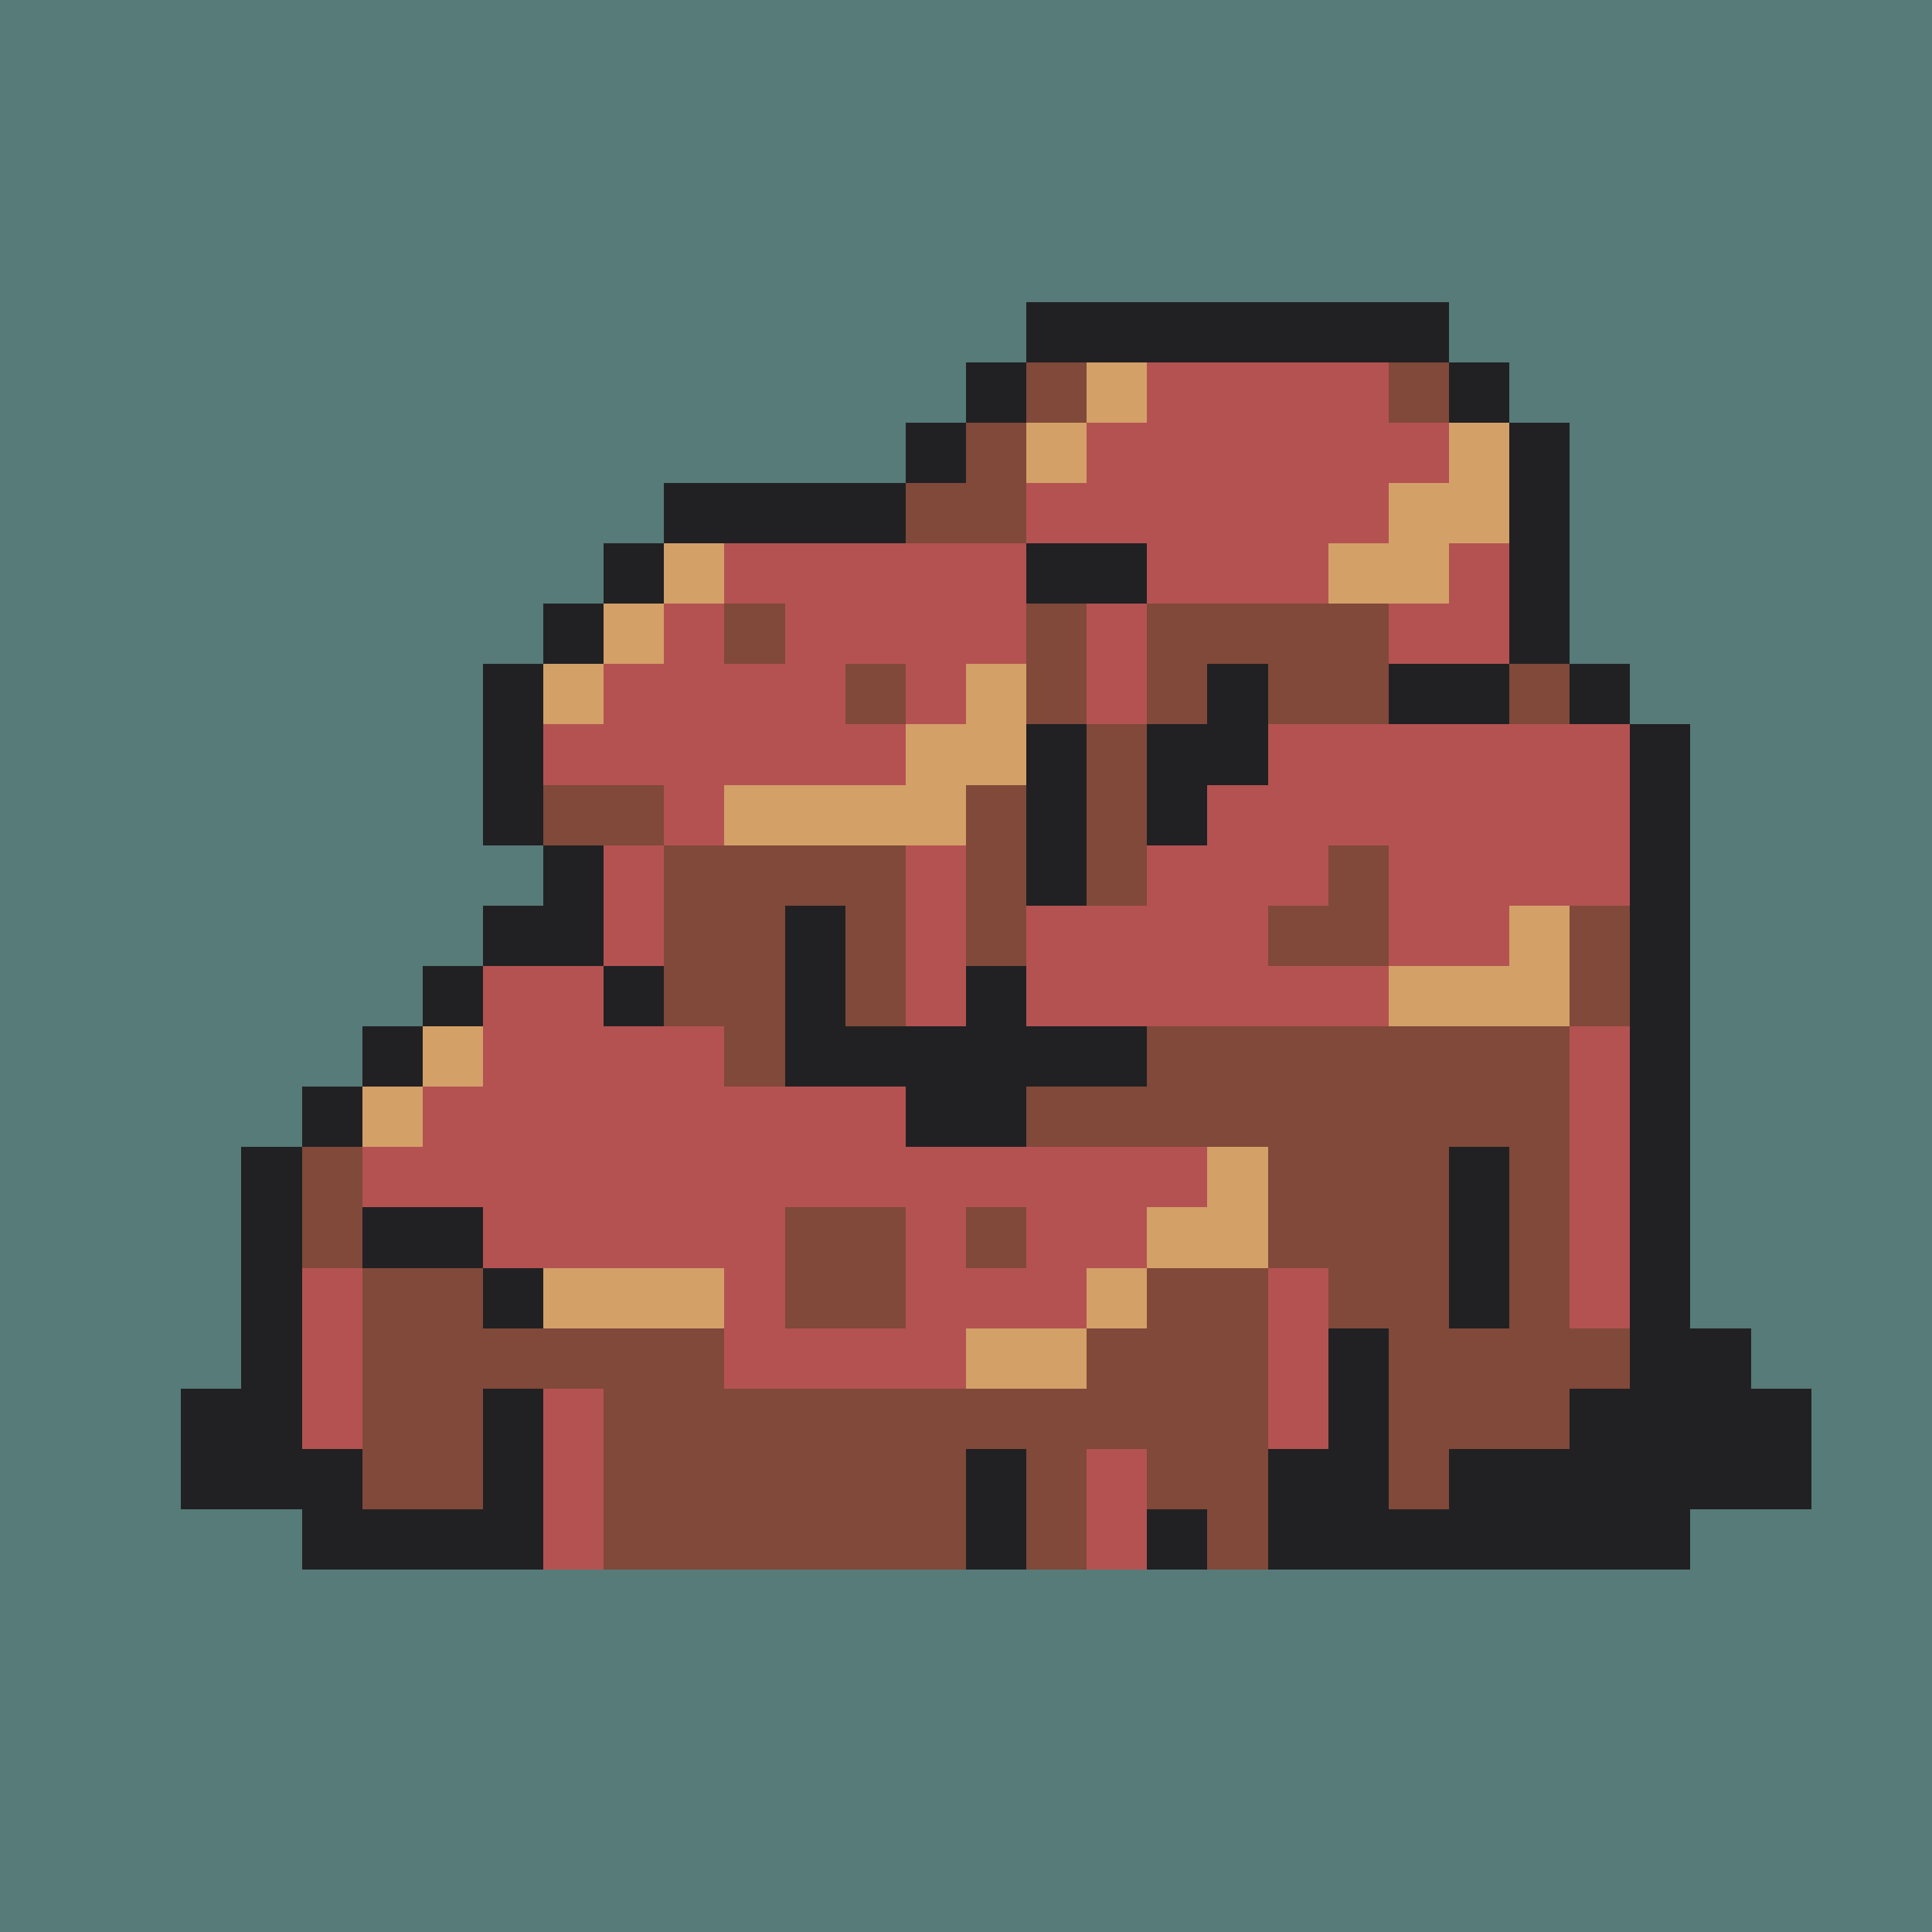 <svg version="1.0" xmlns="http://www.w3.org/2000/svg" width="512" height="512" viewBox="0 0 32 32" shape-rendering="crispEdges" preserveAspectRatio="xMidYMid meet"> <rect width="32" height="32" fill="#567B79" /><rect width="7" height="1" x="17" y="5" fill="#212123"/><rect width="1" height="1" x="16" y="6" fill="#212123"/><rect width="1" height="1" x="17" y="6" fill="#80493a"/><rect width="1" height="1" x="18" y="6" fill="#d3a068"/><rect width="4" height="1" x="19" y="6" fill="#b45252"/><rect width="1" height="1" x="23" y="6" fill="#80493a"/><rect width="1" height="1" x="24" y="6" fill="#212123"/><rect width="1" height="1" x="15" y="7" fill="#212123"/><rect width="1" height="1" x="16" y="7" fill="#80493a"/><rect width="1" height="1" x="17" y="7" fill="#d3a068"/><rect width="6" height="1" x="18" y="7" fill="#b45252"/><rect width="1" height="1" x="24" y="7" fill="#d3a068"/><rect width="1" height="1" x="25" y="7" fill="#212123"/><rect width="4" height="1" x="11" y="8" fill="#212123"/><rect width="2" height="1" x="15" y="8" fill="#80493a"/><rect width="6" height="1" x="17" y="8" fill="#b45252"/><rect width="2" height="1" x="23" y="8" fill="#d3a068"/><rect width="1" height="1" x="25" y="8" fill="#212123"/><rect width="1" height="1" x="10" y="9" fill="#212123"/><rect width="1" height="1" x="11" y="9" fill="#d3a068"/><rect width="5" height="1" x="12" y="9" fill="#b45252"/><rect width="2" height="1" x="17" y="9" fill="#212123"/><rect width="3" height="1" x="19" y="9" fill="#b45252"/><rect width="2" height="1" x="22" y="9" fill="#d3a068"/><rect width="1" height="1" x="24" y="9" fill="#b45252"/><rect width="1" height="1" x="25" y="9" fill="#212123"/><rect width="1" height="1" x="9" y="10" fill="#212123"/><rect width="1" height="1" x="10" y="10" fill="#d3a068"/><rect width="1" height="1" x="11" y="10" fill="#b45252"/><rect width="1" height="1" x="12" y="10" fill="#80493a"/><rect width="4" height="1" x="13" y="10" fill="#b45252"/><rect width="1" height="1" x="17" y="10" fill="#80493a"/><rect width="1" height="1" x="18" y="10" fill="#b45252"/><rect width="4" height="1" x="19" y="10" fill="#80493a"/><rect width="2" height="1" x="23" y="10" fill="#b45252"/><rect width="1" height="1" x="25" y="10" fill="#212123"/><rect width="1" height="1" x="8" y="11" fill="#212123"/><rect width="1" height="1" x="9" y="11" fill="#d3a068"/><rect width="4" height="1" x="10" y="11" fill="#b45252"/><rect width="1" height="1" x="14" y="11" fill="#80493a"/><rect width="1" height="1" x="15" y="11" fill="#b45252"/><rect width="1" height="1" x="16" y="11" fill="#d3a068"/><rect width="1" height="1" x="17" y="11" fill="#80493a"/><rect width="1" height="1" x="18" y="11" fill="#b45252"/><rect width="1" height="1" x="19" y="11" fill="#80493a"/><rect width="1" height="1" x="20" y="11" fill="#212123"/><rect width="2" height="1" x="21" y="11" fill="#80493a"/><rect width="2" height="1" x="23" y="11" fill="#212123"/><rect width="1" height="1" x="25" y="11" fill="#80493a"/><rect width="1" height="1" x="26" y="11" fill="#212123"/><rect width="1" height="1" x="8" y="12" fill="#212123"/><rect width="6" height="1" x="9" y="12" fill="#b45252"/><rect width="2" height="1" x="15" y="12" fill="#d3a068"/><rect width="1" height="1" x="17" y="12" fill="#212123"/><rect width="1" height="1" x="18" y="12" fill="#80493a"/><rect width="2" height="1" x="19" y="12" fill="#212123"/><rect width="6" height="1" x="21" y="12" fill="#b45252"/><rect width="1" height="1" x="27" y="12" fill="#212123"/><rect width="1" height="1" x="8" y="13" fill="#212123"/><rect width="2" height="1" x="9" y="13" fill="#80493a"/><rect width="1" height="1" x="11" y="13" fill="#b45252"/><rect width="4" height="1" x="12" y="13" fill="#d3a068"/><rect width="1" height="1" x="16" y="13" fill="#80493a"/><rect width="1" height="1" x="17" y="13" fill="#212123"/><rect width="1" height="1" x="18" y="13" fill="#80493a"/><rect width="1" height="1" x="19" y="13" fill="#212123"/><rect width="7" height="1" x="20" y="13" fill="#b45252"/><rect width="1" height="1" x="27" y="13" fill="#212123"/><rect width="1" height="1" x="9" y="14" fill="#212123"/><rect width="1" height="1" x="10" y="14" fill="#b45252"/><rect width="4" height="1" x="11" y="14" fill="#80493a"/><rect width="1" height="1" x="15" y="14" fill="#b45252"/><rect width="1" height="1" x="16" y="14" fill="#80493a"/><rect width="1" height="1" x="17" y="14" fill="#212123"/><rect width="1" height="1" x="18" y="14" fill="#80493a"/><rect width="3" height="1" x="19" y="14" fill="#b45252"/><rect width="1" height="1" x="22" y="14" fill="#80493a"/><rect width="4" height="1" x="23" y="14" fill="#b45252"/><rect width="1" height="1" x="27" y="14" fill="#212123"/><rect width="2" height="1" x="8" y="15" fill="#212123"/><rect width="1" height="1" x="10" y="15" fill="#b45252"/><rect width="2" height="1" x="11" y="15" fill="#80493a"/><rect width="1" height="1" x="13" y="15" fill="#212123"/><rect width="1" height="1" x="14" y="15" fill="#80493a"/><rect width="1" height="1" x="15" y="15" fill="#b45252"/><rect width="1" height="1" x="16" y="15" fill="#80493a"/><rect width="4" height="1" x="17" y="15" fill="#b45252"/><rect width="2" height="1" x="21" y="15" fill="#80493a"/><rect width="2" height="1" x="23" y="15" fill="#b45252"/><rect width="1" height="1" x="25" y="15" fill="#d3a068"/><rect width="1" height="1" x="26" y="15" fill="#80493a"/><rect width="1" height="1" x="27" y="15" fill="#212123"/><rect width="1" height="1" x="7" y="16" fill="#212123"/><rect width="2" height="1" x="8" y="16" fill="#b45252"/><rect width="1" height="1" x="10" y="16" fill="#212123"/><rect width="2" height="1" x="11" y="16" fill="#80493a"/><rect width="1" height="1" x="13" y="16" fill="#212123"/><rect width="1" height="1" x="14" y="16" fill="#80493a"/><rect width="1" height="1" x="15" y="16" fill="#b45252"/><rect width="1" height="1" x="16" y="16" fill="#212123"/><rect width="6" height="1" x="17" y="16" fill="#b45252"/><rect width="3" height="1" x="23" y="16" fill="#d3a068"/><rect width="1" height="1" x="26" y="16" fill="#80493a"/><rect width="1" height="1" x="27" y="16" fill="#212123"/><rect width="1" height="1" x="6" y="17" fill="#212123"/><rect width="1" height="1" x="7" y="17" fill="#d3a068"/><rect width="4" height="1" x="8" y="17" fill="#b45252"/><rect width="1" height="1" x="12" y="17" fill="#80493a"/><rect width="6" height="1" x="13" y="17" fill="#212123"/><rect width="7" height="1" x="19" y="17" fill="#80493a"/><rect width="1" height="1" x="26" y="17" fill="#b45252"/><rect width="1" height="1" x="27" y="17" fill="#212123"/><rect width="1" height="1" x="5" y="18" fill="#212123"/><rect width="1" height="1" x="6" y="18" fill="#d3a068"/><rect width="8" height="1" x="7" y="18" fill="#b45252"/><rect width="2" height="1" x="15" y="18" fill="#212123"/><rect width="9" height="1" x="17" y="18" fill="#80493a"/><rect width="1" height="1" x="26" y="18" fill="#b45252"/><rect width="1" height="1" x="27" y="18" fill="#212123"/><rect width="1" height="1" x="4" y="19" fill="#212123"/><rect width="1" height="1" x="5" y="19" fill="#80493a"/><rect width="14" height="1" x="6" y="19" fill="#b45252"/><rect width="1" height="1" x="20" y="19" fill="#d3a068"/><rect width="3" height="1" x="21" y="19" fill="#80493a"/><rect width="1" height="1" x="24" y="19" fill="#212123"/><rect width="1" height="1" x="25" y="19" fill="#80493a"/><rect width="1" height="1" x="26" y="19" fill="#b45252"/><rect width="1" height="1" x="27" y="19" fill="#212123"/><rect width="1" height="1" x="4" y="20" fill="#212123"/><rect width="1" height="1" x="5" y="20" fill="#80493a"/><rect width="2" height="1" x="6" y="20" fill="#212123"/><rect width="5" height="1" x="8" y="20" fill="#b45252"/><rect width="2" height="1" x="13" y="20" fill="#80493a"/><rect width="1" height="1" x="15" y="20" fill="#b45252"/><rect width="1" height="1" x="16" y="20" fill="#80493a"/><rect width="2" height="1" x="17" y="20" fill="#b45252"/><rect width="2" height="1" x="19" y="20" fill="#d3a068"/><rect width="3" height="1" x="21" y="20" fill="#80493a"/><rect width="1" height="1" x="24" y="20" fill="#212123"/><rect width="1" height="1" x="25" y="20" fill="#80493a"/><rect width="1" height="1" x="26" y="20" fill="#b45252"/><rect width="1" height="1" x="27" y="20" fill="#212123"/><rect width="1" height="1" x="4" y="21" fill="#212123"/><rect width="1" height="1" x="5" y="21" fill="#b45252"/><rect width="2" height="1" x="6" y="21" fill="#80493a"/><rect width="1" height="1" x="8" y="21" fill="#212123"/><rect width="3" height="1" x="9" y="21" fill="#d3a068"/><rect width="1" height="1" x="12" y="21" fill="#b45252"/><rect width="2" height="1" x="13" y="21" fill="#80493a"/><rect width="3" height="1" x="15" y="21" fill="#b45252"/><rect width="1" height="1" x="18" y="21" fill="#d3a068"/><rect width="2" height="1" x="19" y="21" fill="#80493a"/><rect width="1" height="1" x="21" y="21" fill="#b45252"/><rect width="2" height="1" x="22" y="21" fill="#80493a"/><rect width="1" height="1" x="24" y="21" fill="#212123"/><rect width="1" height="1" x="25" y="21" fill="#80493a"/><rect width="1" height="1" x="26" y="21" fill="#b45252"/><rect width="1" height="1" x="27" y="21" fill="#212123"/><rect width="1" height="1" x="4" y="22" fill="#212123"/><rect width="1" height="1" x="5" y="22" fill="#b45252"/><rect width="6" height="1" x="6" y="22" fill="#80493a"/><rect width="4" height="1" x="12" y="22" fill="#b45252"/><rect width="2" height="1" x="16" y="22" fill="#d3a068"/><rect width="3" height="1" x="18" y="22" fill="#80493a"/><rect width="1" height="1" x="21" y="22" fill="#b45252"/><rect width="1" height="1" x="22" y="22" fill="#212123"/><rect width="4" height="1" x="23" y="22" fill="#80493a"/><rect width="2" height="1" x="27" y="22" fill="#212123"/><rect width="2" height="1" x="3" y="23" fill="#212123"/><rect width="1" height="1" x="5" y="23" fill="#b45252"/><rect width="2" height="1" x="6" y="23" fill="#80493a"/><rect width="1" height="1" x="8" y="23" fill="#212123"/><rect width="1" height="1" x="9" y="23" fill="#b45252"/><rect width="11" height="1" x="10" y="23" fill="#80493a"/><rect width="1" height="1" x="21" y="23" fill="#b45252"/><rect width="1" height="1" x="22" y="23" fill="#212123"/><rect width="3" height="1" x="23" y="23" fill="#80493a"/><rect width="4" height="1" x="26" y="23" fill="#212123"/><rect width="3" height="1" x="3" y="24" fill="#212123"/><rect width="2" height="1" x="6" y="24" fill="#80493a"/><rect width="1" height="1" x="8" y="24" fill="#212123"/><rect width="1" height="1" x="9" y="24" fill="#b45252"/><rect width="6" height="1" x="10" y="24" fill="#80493a"/><rect width="1" height="1" x="16" y="24" fill="#212123"/><rect width="1" height="1" x="17" y="24" fill="#80493a"/><rect width="1" height="1" x="18" y="24" fill="#b45252"/><rect width="2" height="1" x="19" y="24" fill="#80493a"/><rect width="2" height="1" x="21" y="24" fill="#212123"/><rect width="1" height="1" x="23" y="24" fill="#80493a"/><rect width="6" height="1" x="24" y="24" fill="#212123"/><rect width="4" height="1" x="5" y="25" fill="#212123"/><rect width="1" height="1" x="9" y="25" fill="#b45252"/><rect width="6" height="1" x="10" y="25" fill="#80493a"/><rect width="1" height="1" x="16" y="25" fill="#212123"/><rect width="1" height="1" x="17" y="25" fill="#80493a"/><rect width="1" height="1" x="18" y="25" fill="#b45252"/><rect width="1" height="1" x="19" y="25" fill="#212123"/><rect width="1" height="1" x="20" y="25" fill="#80493a"/><rect width="7" height="1" x="21" y="25" fill="#212123"/></svg>